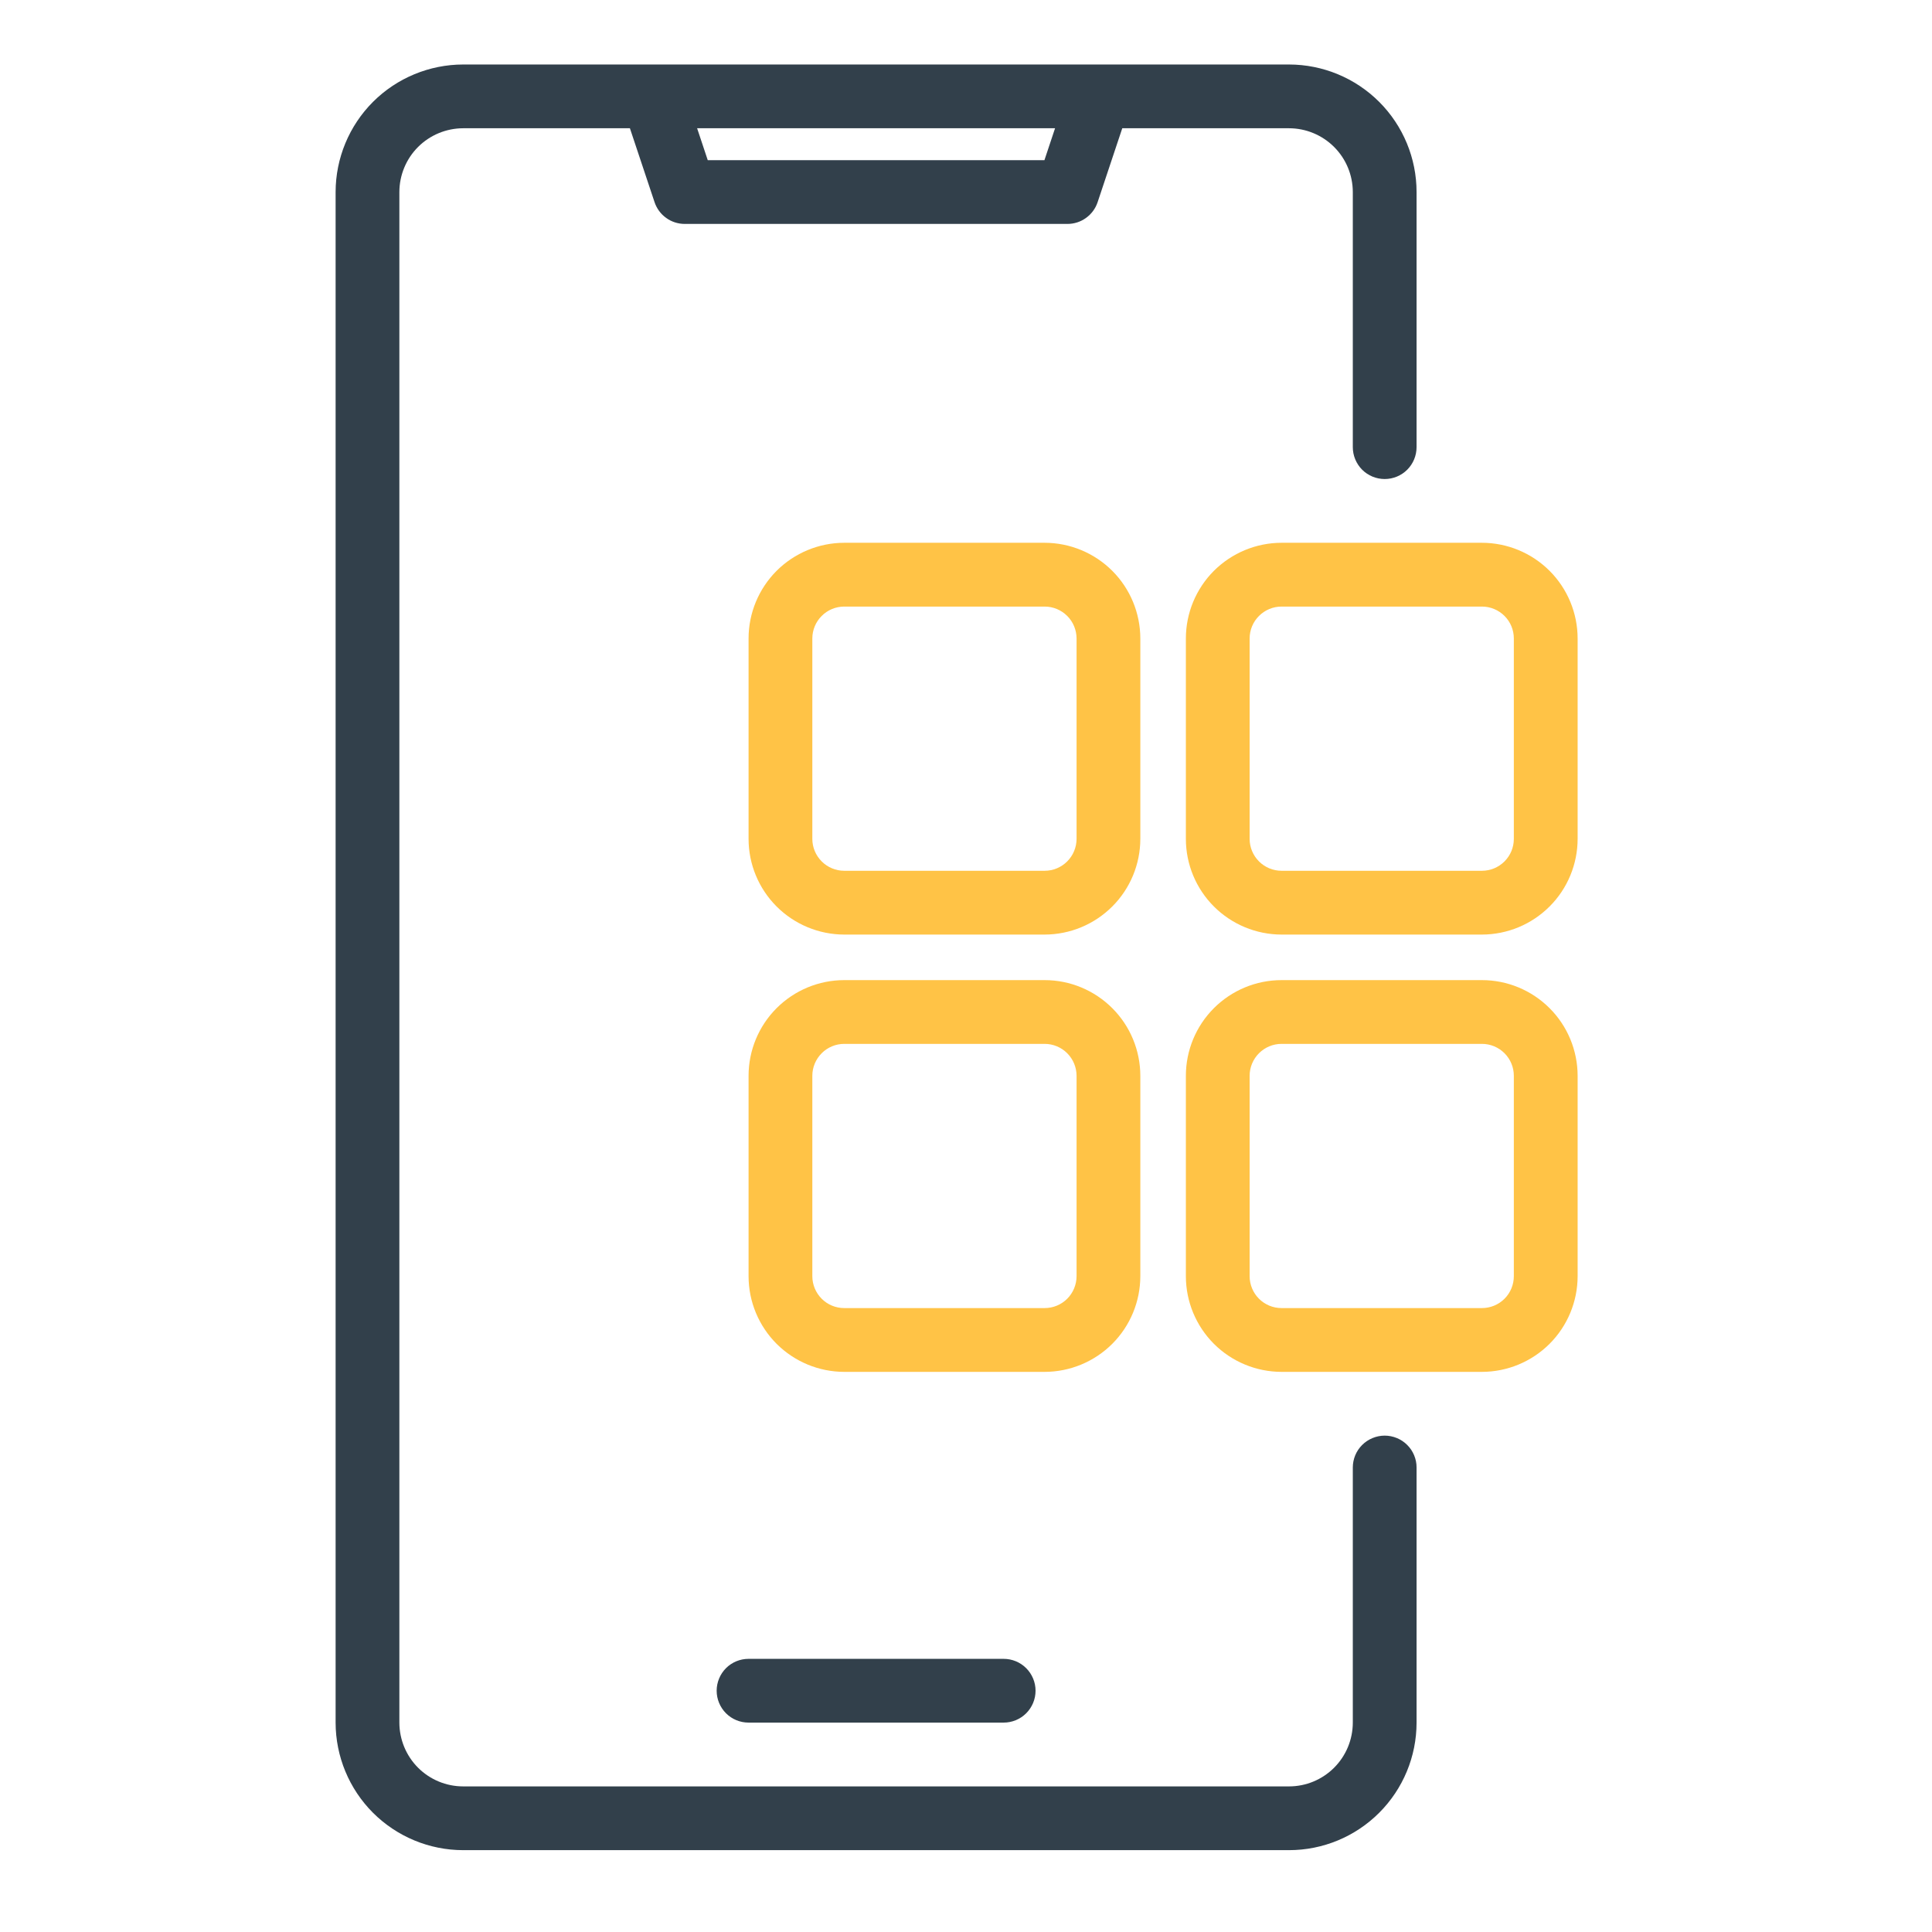 <svg width="52" height="52" viewBox="0 0 52 52" fill="none" xmlns="http://www.w3.org/2000/svg">
<path d="M37.269 38.64C37.157 38.64 37.045 38.663 36.941 38.706C36.837 38.749 36.742 38.812 36.662 38.892C36.583 38.971 36.519 39.066 36.476 39.17C36.433 39.274 36.411 39.386 36.411 39.499V46.364C36.41 46.82 36.23 47.256 35.908 47.578C35.586 47.9 35.15 48.081 34.695 48.081H12.466C12.011 48.081 11.574 47.9 11.252 47.578C10.931 47.256 10.75 46.82 10.749 46.364V5.169C10.75 4.714 10.931 4.277 11.252 3.956C11.574 3.634 12.011 3.453 12.466 3.452H16.954L17.617 5.44C17.674 5.611 17.783 5.76 17.929 5.865C18.075 5.971 18.251 6.027 18.431 6.027H28.73C28.91 6.027 29.085 5.971 29.231 5.865C29.377 5.76 29.487 5.611 29.543 5.44L30.206 3.452H34.695C35.15 3.453 35.586 3.634 35.908 3.956C36.23 4.277 36.41 4.714 36.411 5.169V12.035C36.411 12.262 36.502 12.481 36.662 12.642C36.823 12.803 37.042 12.893 37.269 12.893C37.497 12.893 37.715 12.803 37.876 12.642C38.037 12.481 38.127 12.262 38.127 12.035V5.169C38.127 4.259 37.765 3.386 37.121 2.742C36.477 2.099 35.605 1.737 34.695 1.736H12.466C11.556 1.737 10.683 2.099 10.039 2.742C9.396 3.386 9.034 4.259 9.033 5.169V46.364C9.034 47.275 9.396 48.147 10.039 48.791C10.683 49.434 11.556 49.797 12.466 49.797H34.695C35.605 49.797 36.477 49.435 37.121 48.791C37.765 48.147 38.127 47.275 38.127 46.364V39.499C38.128 39.386 38.105 39.274 38.062 39.17C38.019 39.066 37.956 38.971 37.876 38.892C37.797 38.812 37.702 38.749 37.598 38.706C37.494 38.663 37.382 38.64 37.269 38.64ZM28.397 3.452L28.111 4.311H19.049L18.763 3.452H28.397Z" fill="#32404B"/>
<path d="M20.147 44.648C19.92 44.648 19.701 44.738 19.54 44.899C19.38 45.06 19.289 45.279 19.289 45.506C19.289 45.734 19.38 45.952 19.54 46.113C19.701 46.274 19.92 46.364 20.147 46.364H27.013C27.241 46.364 27.459 46.274 27.62 46.113C27.781 45.952 27.872 45.734 27.872 45.506C27.872 45.279 27.781 45.06 27.62 44.899C27.459 44.738 27.241 44.648 27.013 44.648H20.147Z" fill="#32404B"/>
<path d="M30.692 17.184C30.691 16.502 30.42 15.847 29.937 15.364C29.454 14.882 28.8 14.61 28.117 14.609H22.722C22.04 14.61 21.385 14.882 20.902 15.364C20.42 15.847 20.148 16.502 20.148 17.184V22.579C20.148 23.261 20.42 23.916 20.902 24.398C21.385 24.881 22.04 25.153 22.722 25.154H28.117C28.8 25.153 29.454 24.881 29.937 24.398C30.42 23.916 30.691 23.261 30.692 22.579V17.184ZM28.976 22.579C28.975 22.806 28.885 23.024 28.724 23.185C28.563 23.346 28.345 23.437 28.117 23.437H22.722C22.495 23.437 22.276 23.346 22.116 23.185C21.955 23.024 21.864 22.806 21.864 22.579V17.184C21.864 16.957 21.955 16.738 22.116 16.578C22.276 16.417 22.495 16.326 22.722 16.326H28.117C28.345 16.326 28.563 16.417 28.724 16.578C28.885 16.738 28.975 16.957 28.976 17.184V22.579Z" fill="#FFC346"/>
<path d="M39.887 14.609H34.492C33.81 14.61 33.155 14.882 32.672 15.364C32.19 15.847 31.918 16.502 31.918 17.184V22.579C31.918 23.261 32.19 23.916 32.672 24.398C33.155 24.881 33.81 25.153 34.492 25.154H39.887C40.57 25.153 41.224 24.881 41.707 24.398C42.19 23.916 42.461 23.261 42.462 22.579V17.184C42.461 16.502 42.19 15.847 41.707 15.364C41.224 14.882 40.57 14.61 39.887 14.609ZM40.745 22.579C40.745 22.806 40.655 23.024 40.494 23.185C40.333 23.346 40.115 23.437 39.887 23.437H34.492C34.265 23.437 34.047 23.346 33.886 23.185C33.725 23.024 33.634 22.806 33.634 22.579V17.184C33.634 16.957 33.725 16.738 33.886 16.578C34.047 16.417 34.265 16.326 34.492 16.326H39.887C40.115 16.326 40.333 16.417 40.494 16.578C40.655 16.738 40.745 16.957 40.745 17.184V22.579Z" fill="#FFC346"/>
<path d="M30.692 34.349V28.954C30.691 28.272 30.42 27.617 29.937 27.135C29.454 26.652 28.8 26.38 28.117 26.38H22.722C22.04 26.38 21.385 26.652 20.902 27.135C20.42 27.617 20.148 28.272 20.148 28.954V34.349C20.148 35.032 20.42 35.686 20.902 36.169C21.385 36.651 22.04 36.923 22.722 36.924H28.117C28.8 36.923 29.454 36.651 29.937 36.169C30.42 35.686 30.691 35.032 30.692 34.349ZM21.864 34.349V28.954C21.864 28.727 21.955 28.509 22.116 28.348C22.276 28.187 22.495 28.096 22.722 28.096H28.117C28.345 28.096 28.563 28.187 28.724 28.348C28.885 28.509 28.975 28.727 28.976 28.954V34.349C28.975 34.577 28.885 34.795 28.724 34.956C28.563 35.117 28.345 35.207 28.117 35.207H22.722C22.495 35.207 22.276 35.117 22.116 34.956C21.955 34.795 21.864 34.577 21.864 34.349Z" fill="#FFC346"/>
<path d="M39.887 26.38H34.492C33.81 26.38 33.155 26.652 32.672 27.135C32.19 27.617 31.918 28.272 31.918 28.954V34.349C31.918 35.032 32.19 35.686 32.672 36.169C33.155 36.651 33.81 36.923 34.492 36.924H39.887C40.57 36.923 41.224 36.651 41.707 36.169C42.19 35.686 42.461 35.032 42.462 34.349V28.954C42.461 28.272 42.19 27.617 41.707 27.135C41.224 26.652 40.57 26.38 39.887 26.38ZM40.745 34.349C40.745 34.577 40.655 34.795 40.494 34.956C40.333 35.117 40.115 35.207 39.887 35.207H34.492C34.265 35.207 34.047 35.117 33.886 34.956C33.725 34.795 33.634 34.577 33.634 34.349V28.954C33.634 28.727 33.725 28.509 33.886 28.348C34.047 28.187 34.265 28.096 34.492 28.096H39.887C40.115 28.096 40.333 28.187 40.494 28.348C40.655 28.509 40.745 28.727 40.745 28.954V34.349Z" fill="#FFC346"/>
</svg>
